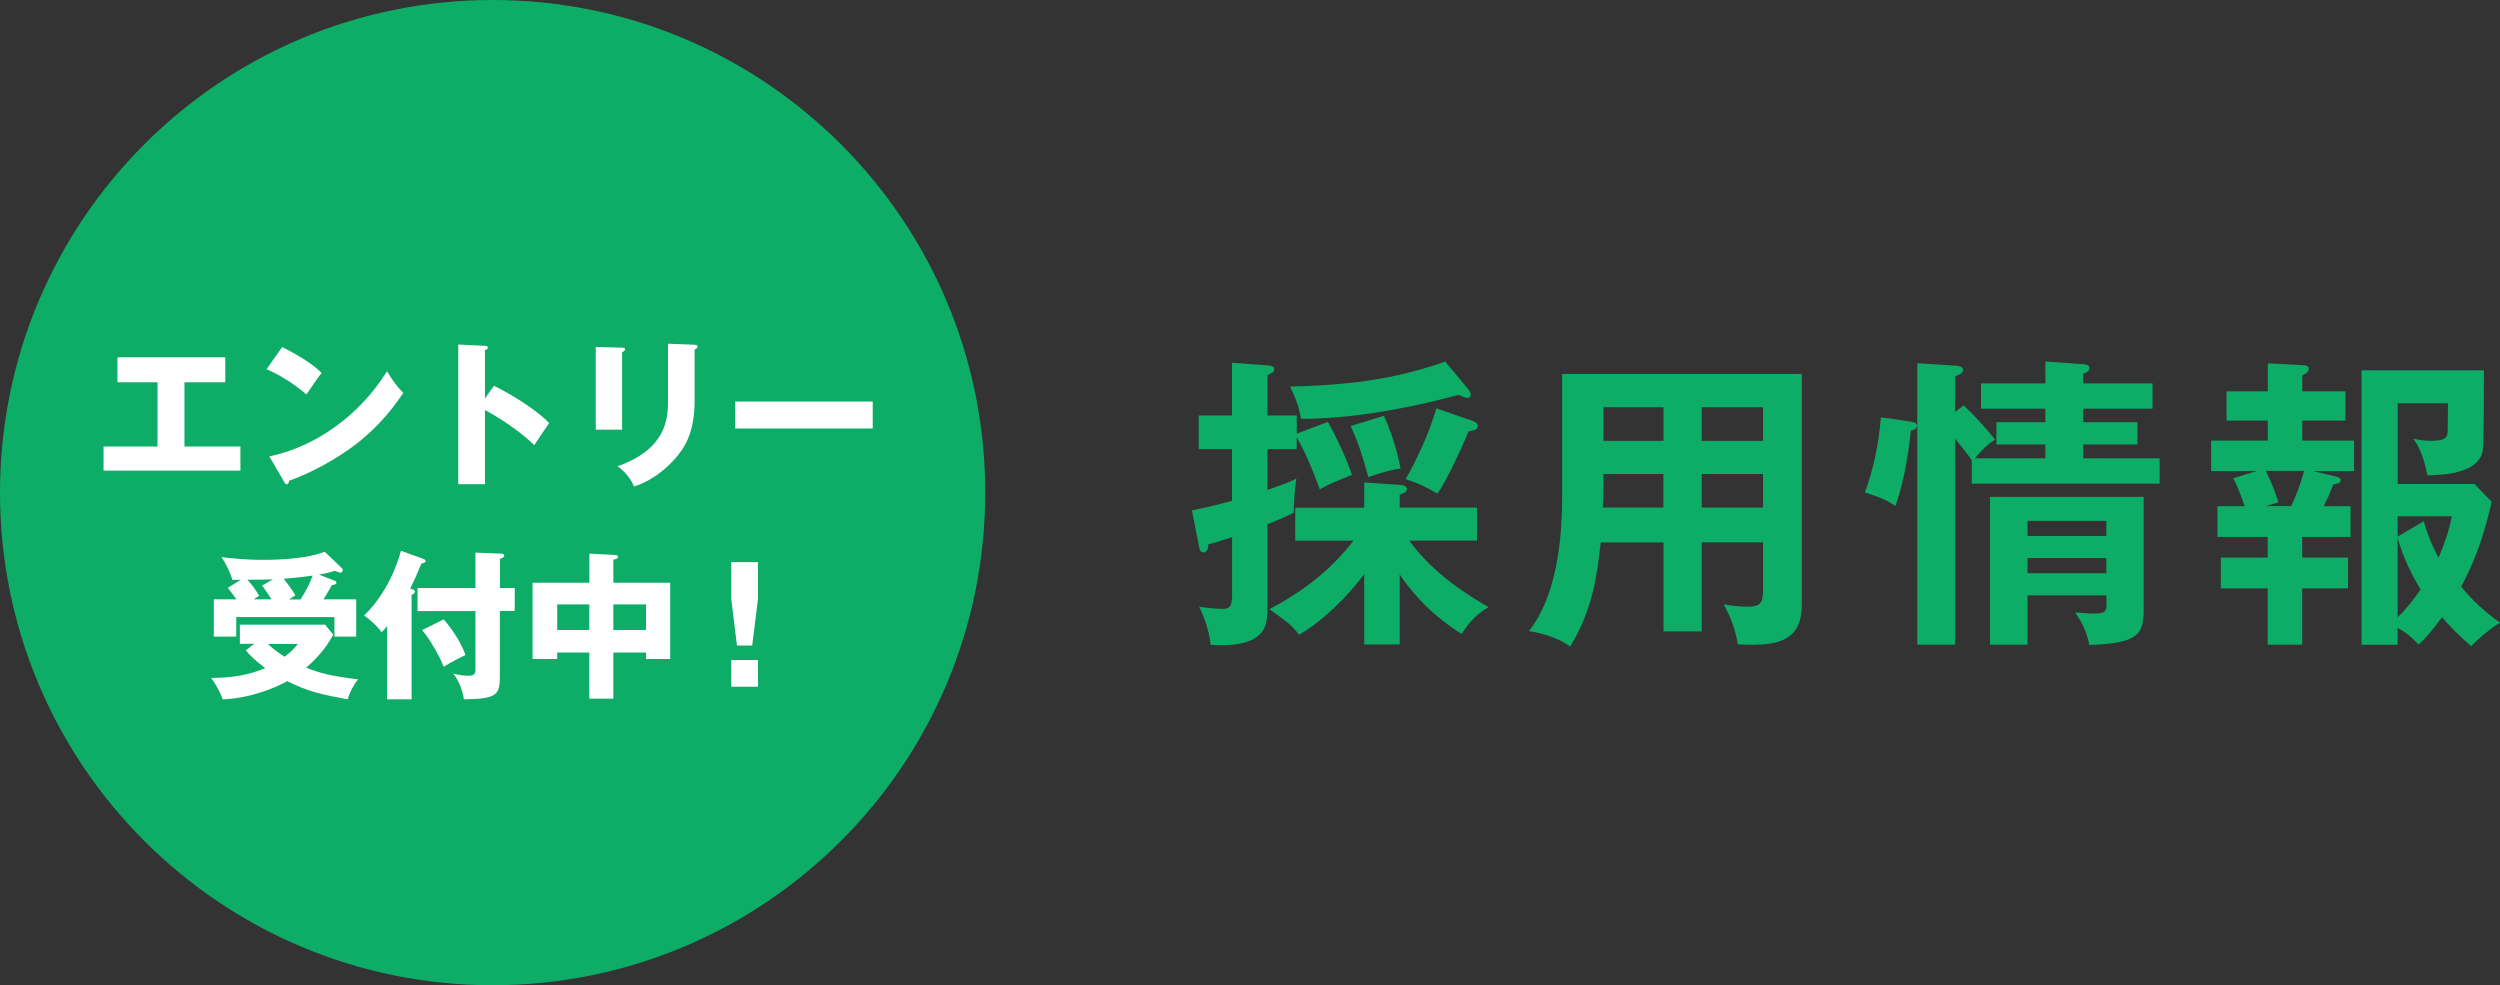 <?xml version="1.0" encoding="UTF-8"?><svg id="_イヤー_2" xmlns="http://www.w3.org/2000/svg" viewBox="0 0 228.37 90"><rect x="0" y="0" width="228.37" height="90" fill="#333333" stroke="none"/><defs><style>.cls-1{fill:#fff;}.cls-2{fill:#0dac67;}</style></defs><g id="_イヤー_1-2"><g><path class="cls-2" d="M118.46,37.95v1.66l2.84-1.07c.67,1.18,1.77,3.46,2.19,4.84-1.8,.73-2.03,.82-2.93,1.32-.7-1.91-1.24-3.21-2.11-4.75v1.07h-2.67v3.74c1.35-.48,1.77-.62,2.64-1.04-.17,1.15-.23,2.25-.25,3.12-.98,.51-2.11,.93-2.39,1.04v7.65c0,1.49,0,3.69-5.2,3.38-.08-1.15-.56-2.5-1.04-3.49,.53,.09,1.58,.2,2.11,.2,.9,0,.9-.45,.9-1.66v-4.9c-1.13,.39-1.58,.51-2.17,.65,0,.23-.06,.76-.45,.76-.08,0-.31-.08-.37-.39l-.68-3.46c1.27-.23,2.93-.67,3.66-.87v-4.73h-3.04v-3.07h3.04v-4.81l3.38,.25c.28,.03,.48,.11,.48,.34,0,.28-.31,.39-.62,.53v3.69h2.67Zm6.16,14.49c-1.52,2.08-4,4.47-5.96,5.54-.67-.87-.87-1.01-2.7-2.34,1.32-.7,4.81-2.53,7.68-6.25h-5.32v-3.01h6.3v-2.31l3.24,.22c.31,.03,.65,.09,.65,.39,0,.25-.17,.31-.65,.51v1.18h7.06v3.01h-6.19c.96,1.35,3.04,3.71,7.26,6.08-1.32,.7-2.14,1.91-2.48,2.45-.98-.62-3.52-2.28-5.65-5.43v6.39h-3.24v-6.44Zm9.48-16.91c.14,.17,.25,.34,.25,.51s-.08,.31-.31,.31c-.17,0-.45-.14-.79-.28-5.68,1.52-10.52,2.19-14.4,2.19-.25-1.41-.7-2.31-1.01-2.95,7.71-.14,11.65-1.41,14.18-2.28l2.08,2.5Zm-7.68,2.45c.65,1.43,1.18,3.07,1.52,4.81-1.01,.17-1.41,.28-2.95,.79-.51-1.91-.9-3.09-1.6-4.67l3.04-.93Zm8.19,.51c.31,.11,.37,.23,.37,.39,0,.34-.17,.39-.84,.53-.67,1.69-2.17,4.81-2.84,5.68-1.24-.7-1.46-.84-2.9-1.32,.93-1.63,2.08-3.97,2.81-6.47l3.4,1.18Z"/><path class="cls-2" d="M155.45,57.68h-3.49v-8.13h-5.74c-.28,2.64-.68,6.1-2.79,9.51-1.35-1.01-3.32-1.35-3.77-1.41,2.45-3.09,3.04-8.02,3.04-12.35v-11.14h21.89v21.1c0,3.52-2.53,3.77-5.85,3.6-.17-1.29-.73-2.67-1.29-3.66,.45,.08,1.29,.22,2.22,.22,1.21,0,1.38-.42,1.38-1.52v-4.36h-5.6v8.13Zm-3.49-14.38h-5.49v1.46c0,.51-.03,1.13-.06,1.6h5.54v-3.07Zm0-6.1h-5.49v3.07h5.49v-3.07Zm3.49,3.07h5.6v-3.07h-5.6v3.07Zm0,6.1h5.6v-3.07h-5.6v3.07Z"/><path class="cls-2" d="M174.41,38.49c.31,.06,.7,.11,.7,.39,0,.34-.39,.42-.56,.45-.11,1.15-.48,4.33-1.41,6.89-.62-.42-1.13-.7-2.78-1.24,.79-2.25,1.21-4.11,1.46-6.86l2.59,.37Zm4.95-1.46c.76,.65,2.19,2.22,2.9,3.15-.59,.25-1.32,1.04-1.86,1.69h6.44v-1.27h-4.47v-2.03h4.47v-1.24h-5.88v-2.31h5.88v-2l3.46,.25c.2,.03,.56,.03,.56,.34,0,.2-.08,.31-.22,.37-.11,.06-.23,.11-.34,.17v.87h6.33v2.31h-6.33v1.24h4.95v2.03h-4.95v1.27h6.98v2.31h-17.16v-2.14c-.42-.62-1.24-1.6-1.52-1.97v18.82h-3.46v-25.71l3.6,.23c.28,.03,.59,.14,.59,.37,0,.31-.31,.42-.73,.59v3.26l.76-.59Zm5.85,17.36v4.5h-3.43v-13.5h14.04v10.27c0,2.34-.53,3.09-4.95,3.26-.2-.87-.48-1.83-1.32-2.98,.42,.03,1.13,.11,1.77,.11,1.07,0,1.1-.25,1.1-.96v-.7h-7.2Zm7.2-5.43v-1.38h-7.2v1.38h7.2Zm0,3.4v-1.38h-7.2v1.38h7.2Z"/><path class="cls-2" d="M211.26,43.02l2.11,.51c.2,.06,.45,.11,.45,.34,0,.31-.42,.34-.68,.37-.34,.93-.51,1.27-.87,2h2.45v2.81h-4.42v1.88h4.19v2.81h-4.19v5.15h-3.15v-5.15h-4.28v-2.81h4.28v-1.88h-4.59v-2.81h2.48c-.03-.09-.48-1.52-1.04-2.56l2.17-.65h-4.19v-2.78h5.18v-1.83h-3.77v-2.67h3.77v-2.56l3.18,.17c.23,0,.56,.03,.56,.34s-.31,.45-.59,.59v1.46h3.94v2.67h-3.94v1.83h4.73v2.78h-3.77Zm-4.28,0c.51,1.07,.79,1.72,1.15,2.87l-1.18,.34h2.34c.31-.65,.84-1.86,1.18-3.21h-3.49Zm18.76,16.01c-1.29-1.1-1.97-1.86-2.67-2.64-1.18,1.6-1.77,2.17-2.14,2.48-.79-.82-1.21-1.13-1.91-1.52v1.55h-3.29v-25.07h11.17c0,1.01,0,6.81-.11,7.37-.42,2.05-3.52,2.19-5.06,2.22-.34-1.94-.96-2.9-1.27-3.35,.42,.09,.84,.2,1.58,.2,1.43,0,1.52-.34,1.55-.9,0-.39,.03-1.69,.03-2.53h-4.59v7.37h7l1.58,1.63c-.48,2.11-1.24,4.92-2.79,7.74,1.01,1.27,2.22,2.36,3.54,3.29-.79,.51-1.94,1.41-2.62,2.17Zm-6.72-11.87v1.86l2.39-1.41c.42,1.63,1.24,3.15,1.35,3.32,.56-1.32,.87-2.14,1.21-3.77h-4.95Zm0,1.94v7.29c.76-.73,1.41-1.55,2.11-2.56-.42-.62-1.58-2.64-2.11-4.73Z"/></g><path class="cls-2" d="M90,45c0,24.85-20.15,45-45,45S0,69.85,0,45,20.15,0,45,0s45,20.15,45,45Z"/><g><path class="cls-1" d="M16.86,40.79h5.1v2.2H9.46v-2.2h4.93v-5.87h-3.66v-2.28h9.85v2.28h-3.73v5.87Z"/><path class="cls-1" d="M25.78,31.7c2.43,1.24,3.18,1.97,3.61,2.37-.35,.42-.45,.58-1.4,1.96-1.55-1.33-2.92-1.98-3.64-2.31l1.43-2.02Zm-1.18,9.99c4.12-.85,8.18-3.64,10.75-7.77,.62,.98,.87,1.34,1.49,1.97-.84,1.24-2.17,3.06-4.49,4.81-1.31,1-3.63,2.4-5.95,3.22,0,.16-.07,.32-.2,.32-.09,0-.14-.04-.23-.2l-1.36-2.34Z"/><path class="cls-1" d="M45.13,35.24c2.14,1.08,3.97,2.33,5.04,3.4-.65,.94-.72,1.04-1.36,2.02-.48-.45-1.92-1.79-4.51-3.21v6.78h-2.44v-12.76l2.44,.12c.1,0,.27,.01,.27,.16s-.16,.2-.27,.23v4.42l.82-1.16Z"/><path class="cls-1" d="M56.83,31.76c.17,0,.27,.01,.27,.14,0,.14-.17,.23-.27,.28v7.07h-2.41v-7.56l2.41,.07Zm6.62-.26c.14,0,.27,.03,.27,.14,0,.17-.17,.25-.27,.29v4.71c0,1.58-.27,3.16-1.16,4.46-.79,1.17-2.4,2.73-4.38,3.34-.22-.59-.74-1.31-1.5-1.85,4.52-1.58,4.61-4.46,4.61-5.94v-5.25l2.43,.09Z"/><path class="cls-1" d="M79.72,36.68v2.46h-12.56v-2.46h12.56Z"/><path class="cls-1" d="M23.24,58.81h-1.33v-1.75h7.79l.74,.92c-.79,1.47-1.81,2.44-2.47,3.01,1.33,.53,2.2,.75,4.74,1.07-.42,.5-.79,1.23-.95,1.82-2.34-.43-3.6-.69-5.52-1.66-1.07,.61-3.44,1.59-5.9,1.66-.25-.74-.77-1.58-1.05-1.95,1.89,0,3.53-.29,4.94-.9-.91-.67-1.45-1.23-1.78-1.62l.79-.61Zm7.36-5.75c.07,.03,.13,.07,.13,.17,0,.14-.22,.2-.43,.23-.13,.26-.23,.46-.75,1.29h2.99v3.4h-1.99v-1.78h-8.97v1.78h-2.05v-3.4h2.07c-.25-.36-.52-.72-.79-1.05l1.19-.74c-.55,0-.61,0-.78,.01-.17-.69-.64-1.56-.98-2.08,.72,.09,2.04,.25,3.81,.25s4.08-.14,5.61-.74l1.56,1.49c.07,.06,.09,.12,.09,.17,0,.14-.09,.25-.22,.25-.09,0-.35-.12-.52-.17-.39,.13-.61,.2-1.43,.35l1.49,.58Zm-5.64-.14c-.82,.03-1.08,.03-2.36,.04,.43,.45,.72,.88,1.08,1.47-.07,.04-.43,.26-.52,.32h1.65c-.55-.84-.61-.92-.87-1.26l1.01-.58Zm-.49,5.9c.66,.64,1.39,1.08,1.53,1.17,.68-.51,.95-.85,1.21-1.17h-2.75Zm2.99-4.06c.58-.94,.9-1.59,1.1-2.18-.2,.03-1.36,.19-2.64,.29,.56,.71,.88,1.2,1.07,1.5-.39,.26-.46,.3-.59,.39h1.07Z"/><path class="cls-1" d="M37.61,63.88h-2.25v-6.69c-.19,.25-.36,.43-.51,.56-.3-.46-.94-1.08-1.59-1.52,2.5-2.43,3.29-5.65,3.37-5.92l1.98,.72c.14,.06,.27,.1,.27,.22,0,.14-.19,.19-.38,.22-.56,1.33-.61,1.43-1.03,2.3,.23,.06,.43,.12,.43,.27s-.13,.23-.3,.29v9.55Zm9.41-10.17v2.1h-1.36v6c0,1.66-.27,2.04-3.29,2.07-.1-.75-.4-1.6-.95-2.34,.32,.07,.87,.19,1.3,.19,.68,0,.71-.19,.71-.68v-5.23h-5.29v-2.1h5.29v-3.24l2.24,.09c.17,0,.39,.01,.39,.19,0,.13-.17,.22-.39,.3v2.66h1.36Zm-6.49,2.86c1.04,1.24,1.66,2.33,1.99,3.27-.22,.1-1.2,.56-1.99,1.07-.35-.95-1.36-2.69-1.98-3.35l1.98-.98Z"/><path class="cls-1" d="M56.03,63.82h-2.2v-4.21h-2.93v.59h-2.25v-6.97h5.19v-2.66l2.38,.13c.07,0,.23,.01,.23,.17s-.2,.22-.42,.25v2.11h5.19v6.97h-2.21v-.59h-2.98v4.21Zm-2.2-8.61h-2.93v2.34h2.93v-2.34Zm2.2,2.34h2.98v-2.34h-2.98v2.34Z"/><path class="cls-1" d="M69.24,51.35v3.37l-.53,4.25h-1.39l-.52-4.25v-3.37h2.44Zm-2.44,8.94h2.44v2.44h-2.44v-2.44Z"/></g></g></svg>